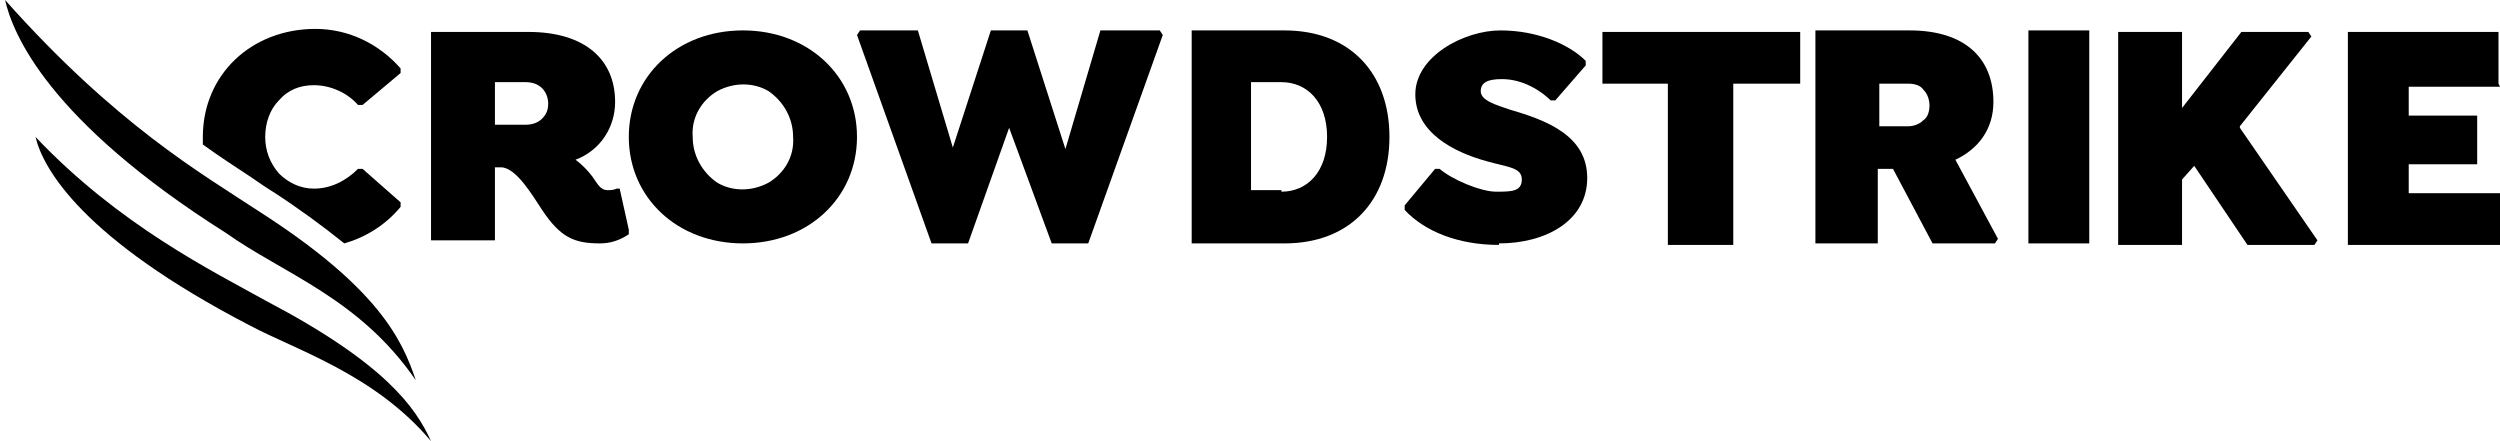<svg width="221" height="39" viewBox="0 0 221 39" fill="none" xmlns="http://www.w3.org/2000/svg">
<path fill-rule="evenodd" clip-rule="evenodd" d="M35.413 17.886V18.289C34.069 19.903 32.32 20.979 30.438 21.517C28.42 19.903 26.403 18.424 24.117 16.944C23.445 16.541 22.907 16.137 22.1 15.6C20.889 14.793 19.41 13.851 17.931 12.775C17.931 12.775 17.931 12.641 17.931 12.506C17.931 12.506 17.931 12.237 17.931 12.103C17.931 6.589 22.234 2.555 27.882 2.555C30.841 2.555 33.531 3.9 35.413 6.051V6.455L32.051 9.279H31.648C30.706 8.203 29.227 7.531 27.748 7.531C26.538 7.531 25.462 7.934 24.655 8.875C23.848 9.682 23.445 10.893 23.445 12.103C23.445 13.313 23.848 14.389 24.655 15.331C25.462 16.137 26.538 16.675 27.748 16.675C29.227 16.675 30.572 16.003 31.648 14.927H32.051L35.413 17.886ZM25.327 21.517C23.175 21.113 21.293 19.903 19.948 18.155C20.082 18.155 20.217 18.289 20.351 18.424C20.62 18.558 20.755 18.693 21.024 18.827C22.369 19.768 23.848 20.575 25.327 21.382V21.517Z" fill="black"/>
<path fill-rule="evenodd" clip-rule="evenodd" d="M54.779 16.675L55.586 20.306V20.709C54.779 21.247 53.972 21.516 53.031 21.516C50.745 21.516 49.535 20.978 47.921 18.558C47.114 17.347 45.635 14.792 44.29 14.792H43.752V21.247H38.103V2.823H46.71C51.686 2.823 54.376 5.244 54.376 9.009C54.376 11.296 53.031 13.313 50.879 14.12C51.417 14.523 51.955 15.061 52.359 15.599C52.762 16.137 53.031 16.809 53.703 16.809C53.972 16.809 54.241 16.809 54.51 16.675H54.779ZM48.459 9.144C48.459 9.682 48.324 10.085 47.921 10.489C47.517 10.892 46.979 11.027 46.441 11.027H43.752V7.261H46.441C46.979 7.261 47.517 7.396 47.921 7.799C48.324 8.203 48.459 8.74 48.459 9.144Z" fill="black"/>
<path fill-rule="evenodd" clip-rule="evenodd" d="M65.672 2.688C71.455 2.688 75.758 6.723 75.758 12.102C75.758 17.482 71.455 21.516 65.672 21.516C59.889 21.516 55.586 17.482 55.586 12.102C55.586 6.723 59.889 2.688 65.672 2.688ZM67.958 16.137C69.303 15.33 70.245 13.851 70.11 12.102C70.11 10.489 69.303 9.009 67.958 8.068C66.614 7.261 64.865 7.261 63.386 8.068C62.041 8.875 61.1 10.354 61.234 12.102C61.234 13.716 62.041 15.195 63.386 16.137C64.731 16.944 66.479 16.944 67.958 16.137Z" fill="black"/>
<path d="M102.386 2.689H97.276L94.183 13.179L90.821 2.689H87.593L84.231 13.045L81.138 2.689H76.028L75.759 3.093L82.348 21.517H85.576L89.207 11.296L92.973 21.517H96.2L102.79 3.093L102.521 2.689H102.386Z" fill="black"/>
<path fill-rule="evenodd" clip-rule="evenodd" d="M113.548 2.689C119.331 2.689 122.827 6.455 122.827 12.103C122.827 17.752 119.331 21.517 113.548 21.517H105.345V2.689H113.548ZM113.279 16.945C115.565 16.945 117.314 15.196 117.314 12.103C117.314 9.01 115.565 7.262 113.279 7.262H110.59V16.81H113.279V16.945Z" fill="black"/>
<path d="M153.355 7.396H159.138V2.823H141.655V7.396H147.438V21.651H153.221V7.396H153.355Z" fill="black"/>
<path fill-rule="evenodd" clip-rule="evenodd" d="M168.82 2.689C173.662 2.689 176.217 5.11 176.217 9.01C176.217 11.431 174.872 13.179 172.855 14.12L176.62 21.114L176.351 21.517H170.838L167.341 14.927H165.996V21.517H160.482V2.689H168.82ZM170.569 9.279C170.569 9.817 170.434 10.355 170.031 10.624C169.627 11.027 169.089 11.162 168.686 11.162H166.131V7.396H168.686C169.224 7.396 169.762 7.531 170.031 7.934C170.434 8.338 170.569 8.876 170.569 9.414V9.279Z" fill="black"/>
<path d="M179.311 2.689H184.69V21.517H179.311V2.689Z" fill="black"/>
<path d="M198.004 11.161L204.324 3.227L204.055 2.823H198.138L192.893 9.547V2.823H187.245V21.651H192.893V15.868L193.969 14.658L198.676 21.651H204.593L204.862 21.247L198.004 11.296V11.161Z" fill="black"/>
<path d="M220.866 7.396V2.823H207.552V21.651H221V17.078H212.931V14.523H218.983V10.22H212.931V7.665H221L220.866 7.396Z" fill="black"/>
<path d="M132.511 21.517C136.68 21.517 140.311 19.5 140.311 15.734C140.311 11.969 136.68 10.624 133.452 9.683C132.242 9.279 130.897 8.876 130.897 8.069C130.897 7.262 131.569 6.993 132.78 6.993C134.663 6.993 136.276 8.069 137.083 8.876H137.487L140.176 5.783V5.379C138.697 3.9 135.873 2.689 132.645 2.689C129.418 2.689 125.114 4.976 125.114 8.338C125.114 11.7 128.476 13.448 131.435 14.255C133.318 14.793 134.528 14.793 134.528 15.869C134.528 16.945 133.587 16.945 132.242 16.945C130.897 16.945 128.342 15.869 127.266 14.927H126.863L124.173 18.155V18.558C125.921 20.441 128.88 21.651 132.511 21.651" fill="black"/>
<path d="M38.103 39C36.758 36.041 34.069 32.141 23.579 26.628C18.738 23.938 10.534 19.904 3.138 12.104C3.81 14.928 7.307 21.114 22.1 28.779C26.134 30.931 33.127 33.083 38.103 39Z" fill="black"/>
<path d="M36.759 33.621C35.548 29.99 33.397 25.417 22.907 18.693C17.797 15.331 10.265 11.028 0.448 0C1.121 2.959 4.214 10.624 19.948 20.576C25.059 24.207 31.783 26.359 36.759 33.621Z" fill="black"/>
</svg>
